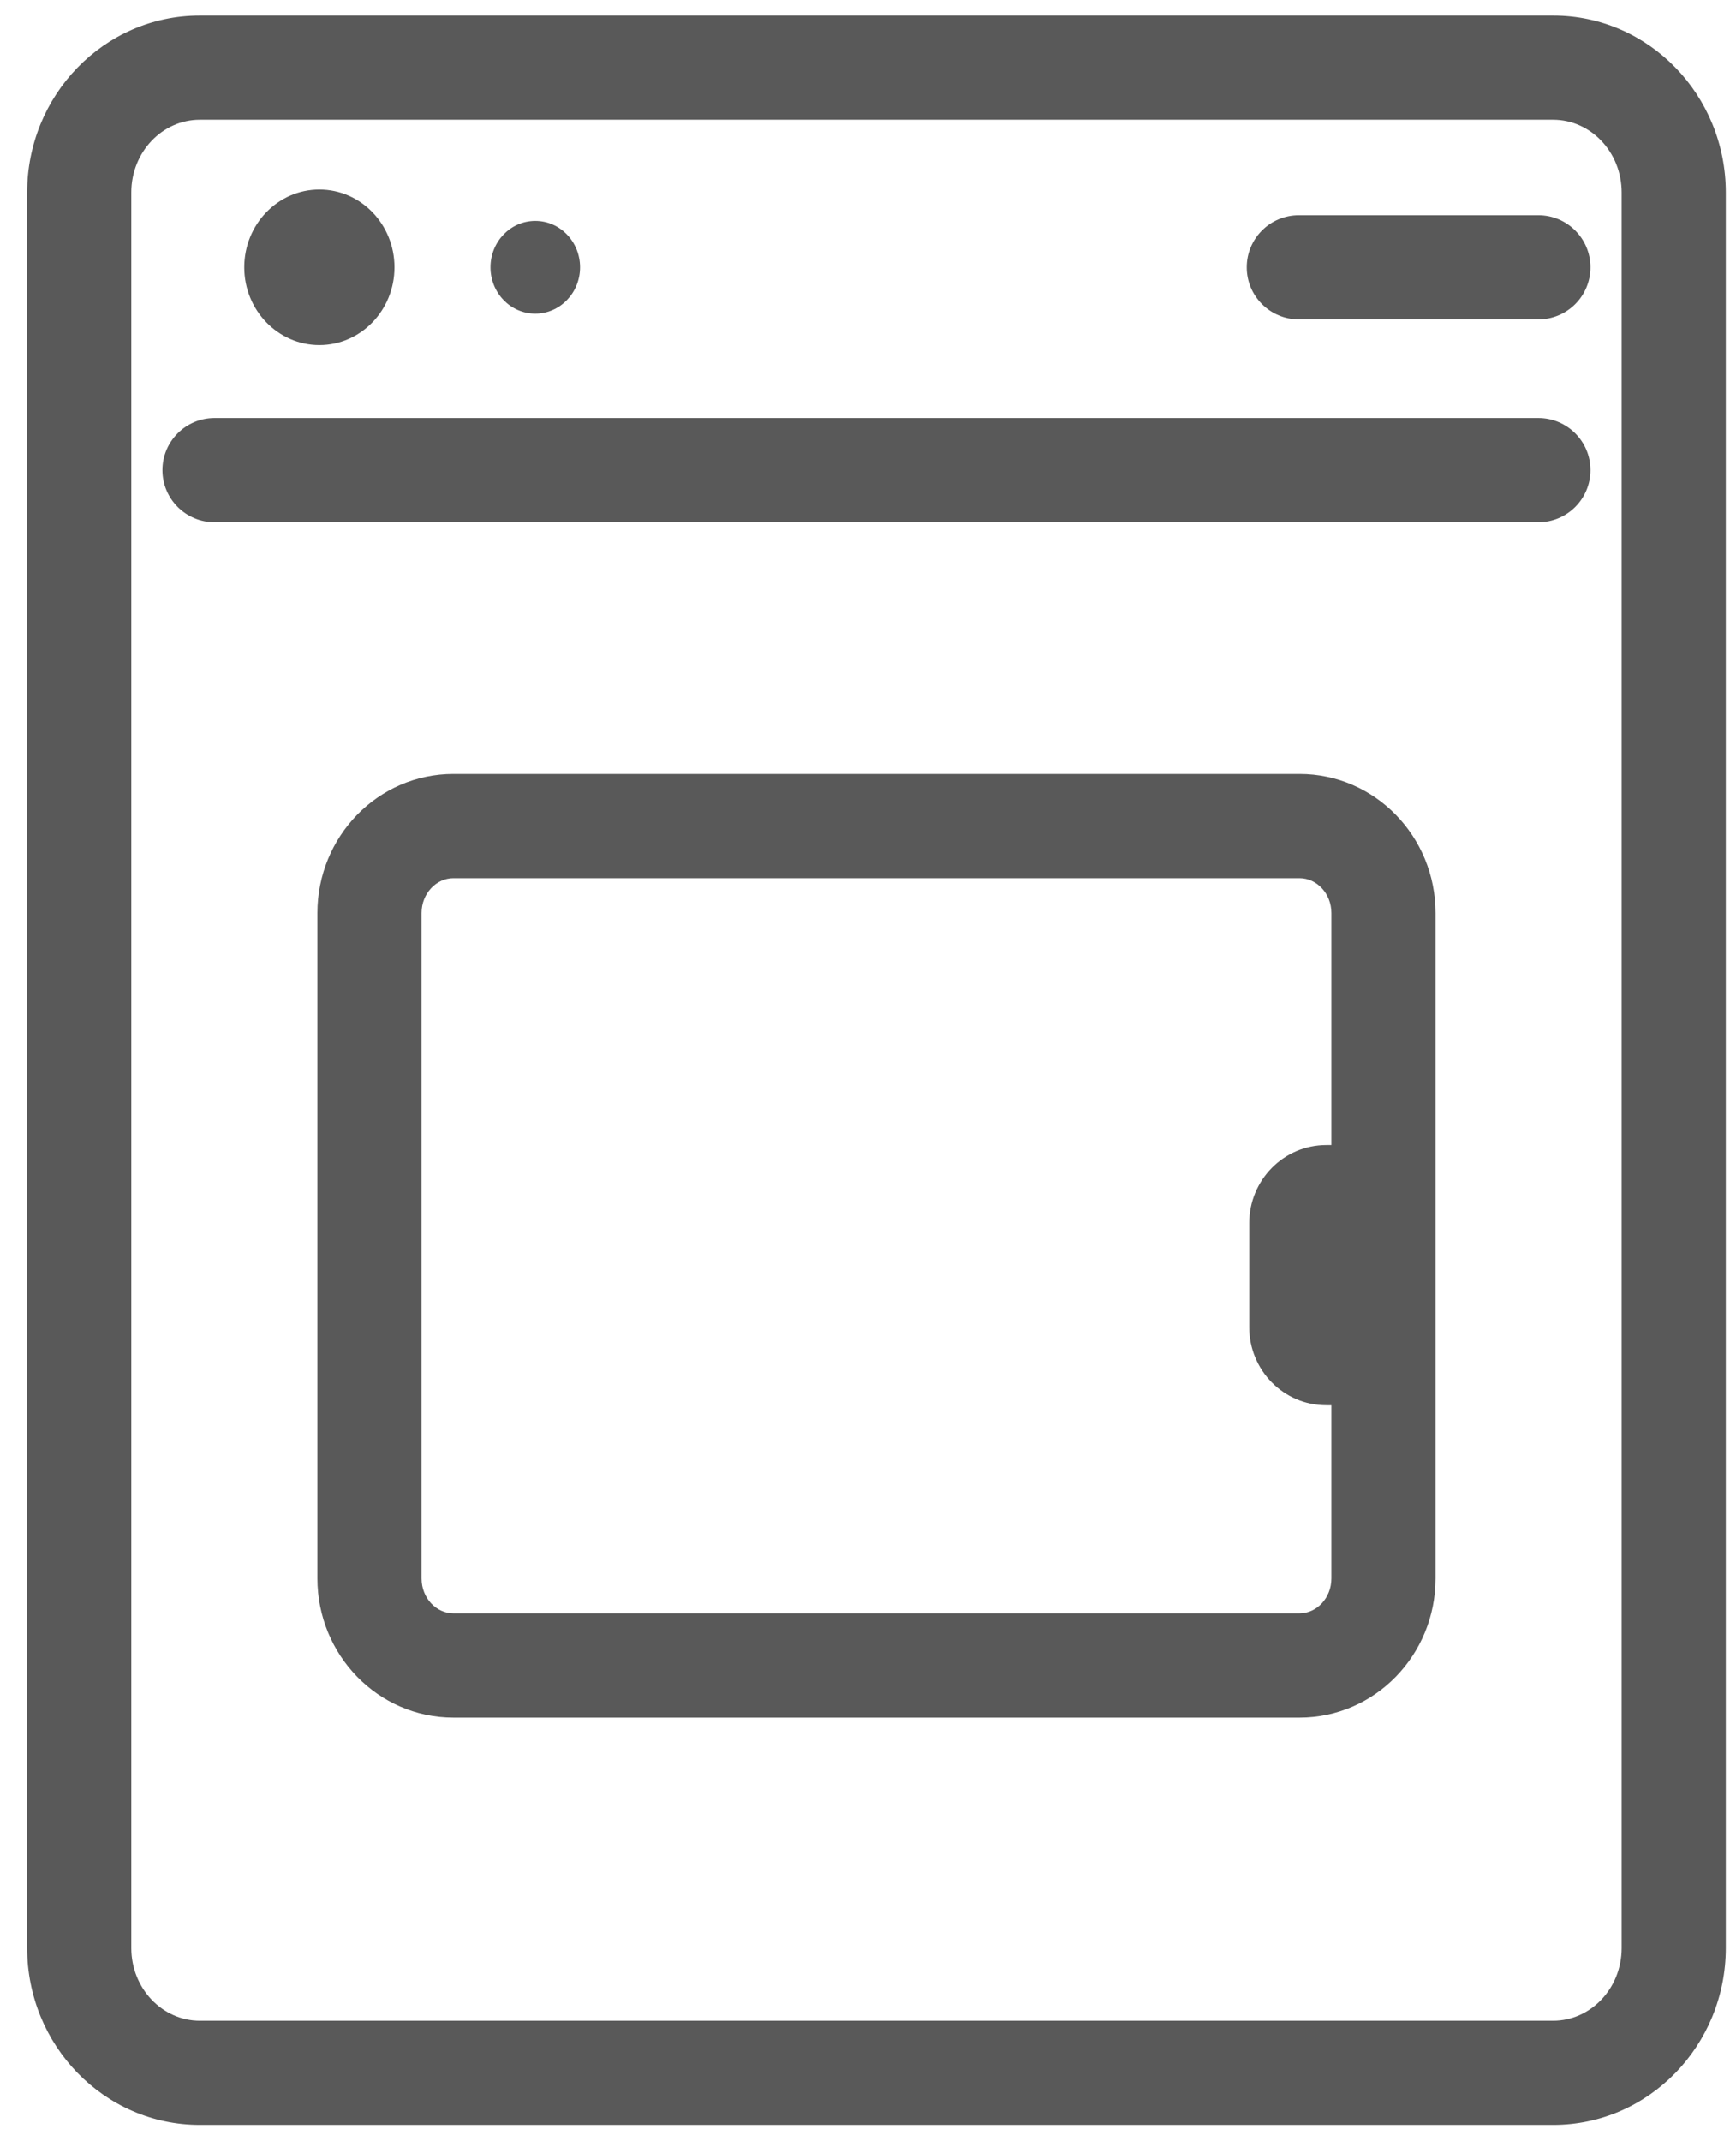 <?xml version="1.0" encoding="UTF-8"?>
<svg width="30px" height="37px" viewBox="0 0 30 37" version="1.1" xmlns="http://www.w3.org/2000/svg" xmlns:xlink="http://www.w3.org/1999/xlink">
    <!-- Generator: Sketch 52.3 (67297) - http://www.bohemiancoding.com/sketch -->
    <title>dryer_icon</title>
    <desc>Created with Sketch.</desc>
    <g id="CP-&amp;-Funnel" stroke="none" stroke-width="1" fill="none" fill-rule="evenodd">
        <g id="appliances_website_page" transform="translate(-985, -736)" fill="#595959" fill-rule="nonzero">
            <g id="dryer_icon" transform="translate(985, 736)">
                <path d="M23.008,24.282 L22.921,24.282 C22.178,24.282 21.588,23.672 21.588,22.934 L21.588,21.134 C21.588,20.397 22.178,19.786 22.921,19.786 L23.008,19.786 L23.008,15.777 C23.008,15.437 22.754,15.174 22.457,15.174 L7.836,15.174 C7.539,15.174 7.285,15.437 7.285,15.777 L7.285,27.275 C7.285,27.616 7.539,27.879 7.836,27.879 L22.457,27.879 C22.754,27.879 23.008,27.615 23.008,27.275 L23.008,24.282 Z M22.457,29.679 L7.836,29.679 C6.53,29.679 5.485,28.596 5.485,27.275 L5.485,15.777 C5.485,14.456 6.53,13.374 7.836,13.374 L22.457,13.374 C23.762,13.374 24.808,14.456 24.808,15.777 L24.808,27.275 C24.808,28.596 23.762,29.679 22.457,29.679 Z M3.707,9.024 C3.21,9.024 2.807,8.621 2.807,8.124 C2.807,7.627 3.21,7.224 3.707,7.224 L26.585,7.224 C27.082,7.224 27.485,7.627 27.485,8.124 C27.485,8.621 27.082,9.024 26.585,9.024 L3.707,9.024 Z M8.476,4.619 C8.476,4.176 8.822,3.817 9.25,3.817 C9.677,3.817 10.024,4.176 10.024,4.619 C10.024,5.061 9.677,5.42 9.25,5.42 C8.822,5.42 8.476,5.061 8.476,4.619 Z M4.221,4.619 C4.221,3.876 4.803,3.275 5.519,3.275 C6.236,3.275 6.817,3.876 6.817,4.619 C6.817,5.361 6.236,5.963 5.519,5.963 C4.803,5.963 4.221,5.361 4.221,4.619 Z M26.84,34.918 C27.487,34.918 28.024,34.362 28.024,33.66 L28.024,3.327 C28.024,2.625 27.487,2.069 26.84,2.069 L3.453,2.069 C2.806,2.069 2.269,2.625 2.269,3.327 L2.269,33.66 C2.269,34.362 2.806,34.918 3.453,34.918 L26.84,34.918 Z M26.84,36.718 L3.453,36.718 C1.798,36.718 0.469,35.342 0.469,33.66 L0.469,3.327 C0.469,1.645 1.798,0.269 3.453,0.269 L26.84,0.269 C28.495,0.269 29.824,1.645 29.824,3.327 L29.824,33.66 C29.824,35.342 28.495,36.718 26.84,36.718 Z M22.445,5.519 C21.948,5.519 21.545,5.116 21.545,4.619 C21.545,4.122 21.948,3.719 22.445,3.719 L26.585,3.719 C27.082,3.719 27.485,4.122 27.485,4.619 C27.485,5.116 27.082,5.519 26.585,5.519 L22.445,5.519 Z" id="Combined-Shape"></path>
            </g>
        </g>
    </g>
</svg>